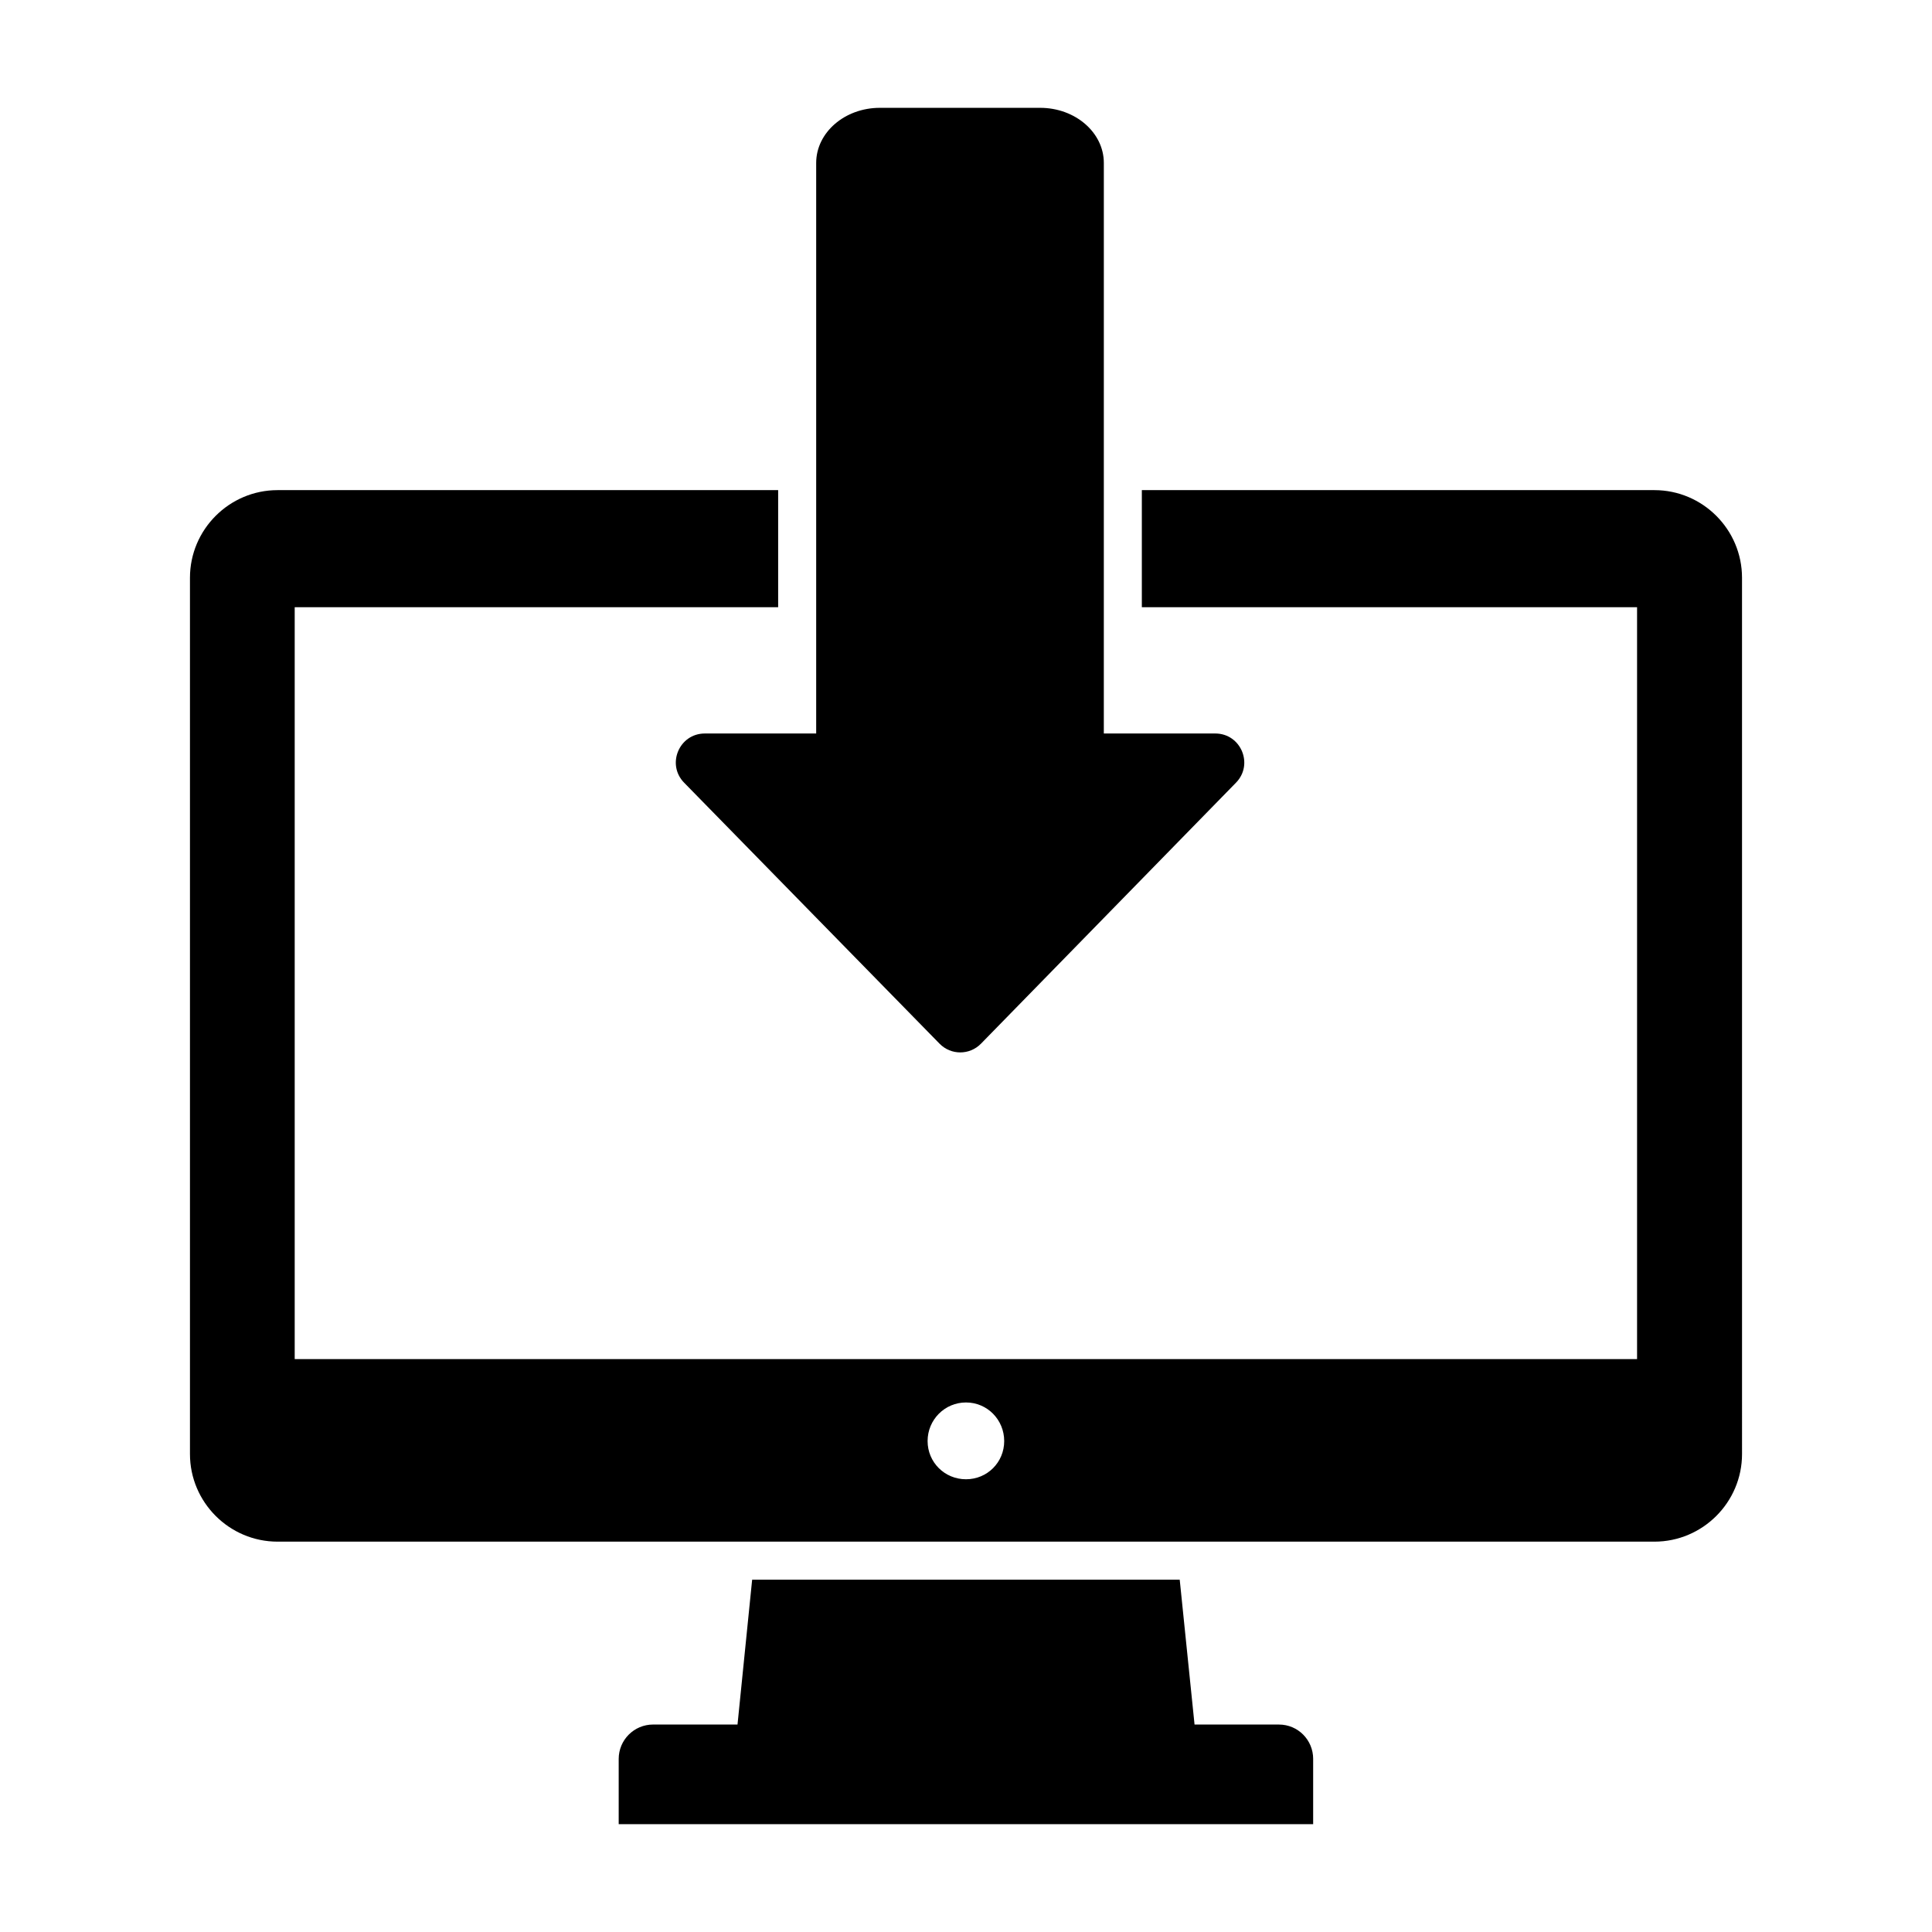 <?xml version="1.0" encoding="UTF-8"?>
<!-- Uploaded to: SVG Repo, www.svgrepo.com, Generator: SVG Repo Mixer Tools -->
<svg fill="#000000" width="800px" height="800px" version="1.1" viewBox="144 144 512 512" xmlns="http://www.w3.org/2000/svg">
 <g>
  <path d="m582.43 273.89h-135.83v31.035h131.24v199.25h-355.74v-199.25h128.12v-31.035h-132.65c-12.797 0-23.227 10.43-23.227 23.227v232.21c0 12.797 10.43 23.227 23.227 23.227h364.86c12.797 0 23.227-10.43 23.227-23.227l-0.004-232.21c0-12.797-10.426-23.227-23.223-23.227zm-182.43 262.13c-5.644 0-10.176-4.484-10.176-10.125s4.535-10.227 10.176-10.227c5.644 0 10.125 4.586 10.125 10.227s-4.484 10.125-10.125 10.125z"/>
  <path d="m492 610.14v17.281h-184.04v-17.281c0-5.039 4.082-9.121 9.117-9.121h22.371l3.879-38.387h113.31l3.93 38.391h22.371c5.035 0 9.066 4.082 9.066 9.117z"/>
  <path d="m471.55 351.42-67.582 69.168c-3.008 3.078-7.961 3.082-10.973 0.004l-67.695-69.168c-4.754-4.856-1.312-13.039 5.484-13.039h29.512v-151.2c0-8.062 7.559-14.609 16.879-14.609h42.473c9.32 0 16.879 6.551 16.879 14.609l-0.004 151.2h29.539c6.793 0 10.234 8.176 5.488 13.035z"/>
 </g>
</svg>